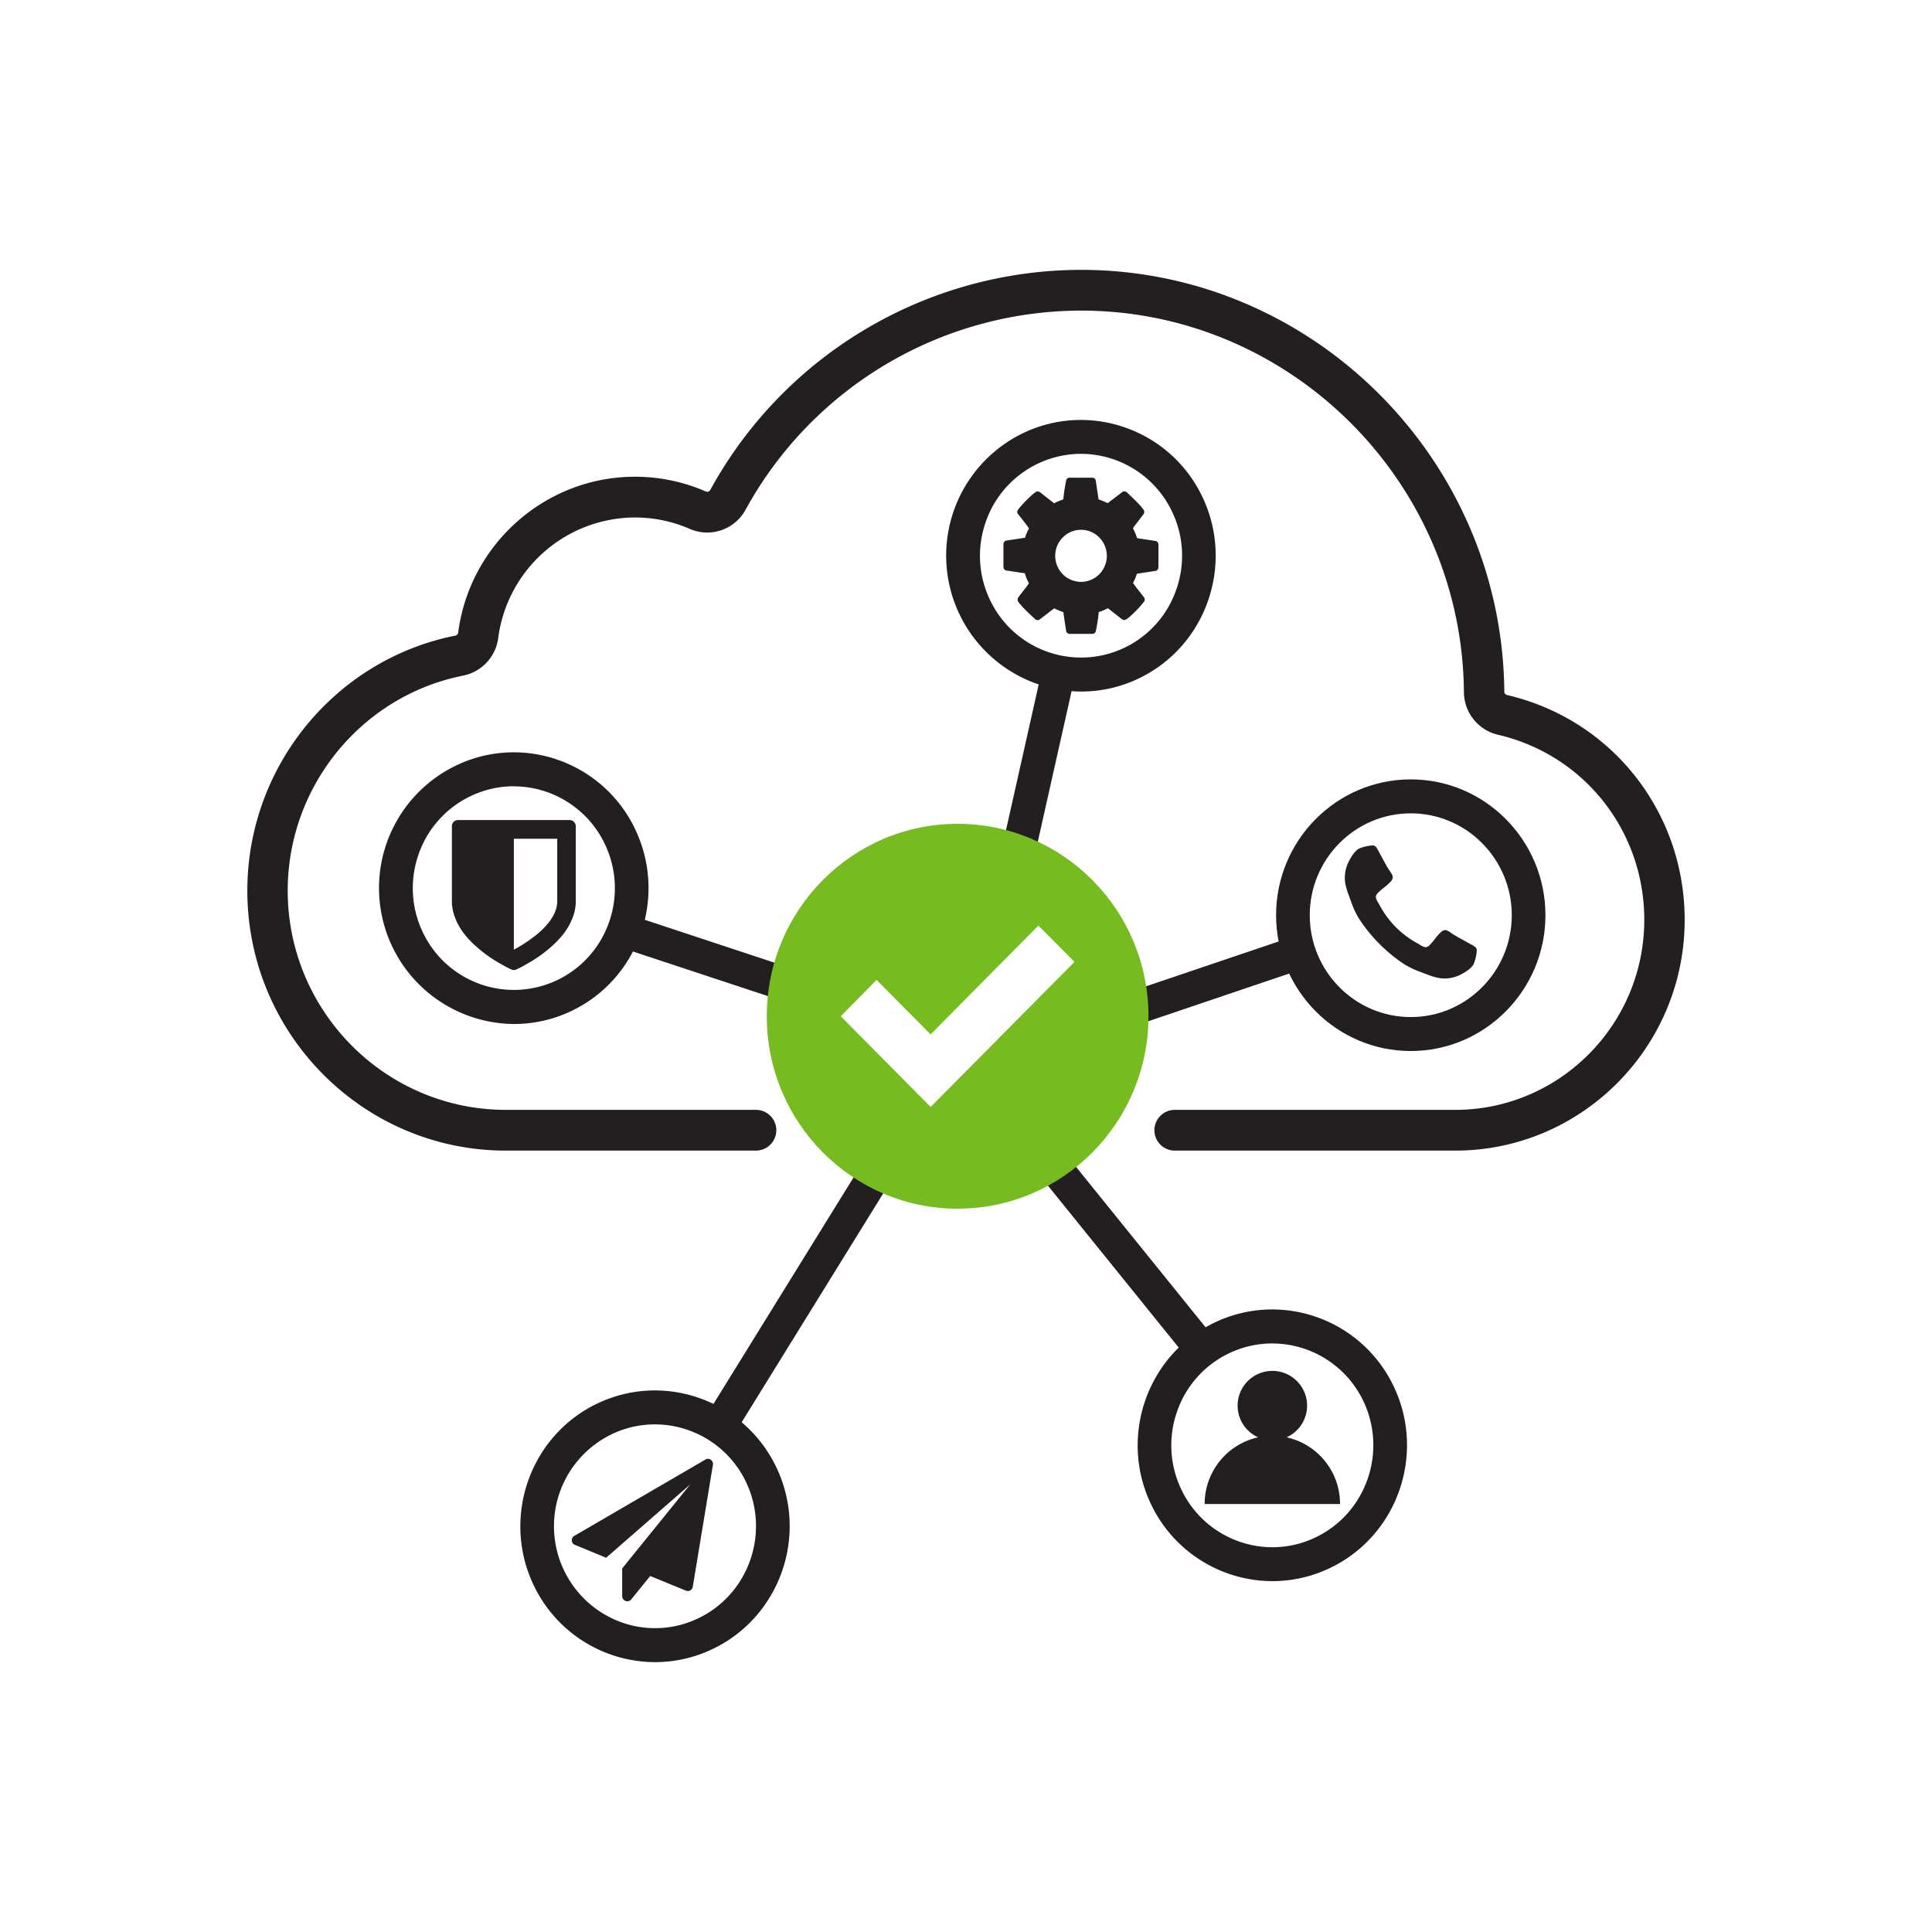 <svg xmlns="http://www.w3.org/2000/svg" viewBox="0 0 1080 1080"><defs><style>.cls-1{fill:#231f20;}.cls-2{fill:#76bc21;}</style></defs><g id="README"><path class="cls-1" d="M813.46,643.2H656.71a11.39,11.39,0,0,1,0-22.78H813.46c58.28,0,105.7-47.65,105.7-106.22,0-49.72-33.62-92.26-81.76-103.46a24.65,24.65,0,0,1-19.06-23.92c-1.05-117.55-97.08-213.19-214.05-213.19A214.14,214.14,0,0,0,416.81,284.89a24.41,24.41,0,0,1-31.28,10.74,76.35,76.35,0,0,0-30.59-6.35,77.36,77.36,0,0,0-76.42,67.31,24.7,24.7,0,0,1-19.62,21.08c-56.82,11.32-98.06,61.87-98.06,120.19,0,67.58,54.71,122.56,122,122.56H422.58a11.39,11.39,0,0,1,0,22.78H282.79c-79.7,0-144.53-65.2-144.53-145.34,0-69.16,48.89-129.11,116.26-142.54a2,2,0,0,0,1.61-1.71c6.46-49.65,48.94-87.11,98.81-87.11a98.52,98.52,0,0,1,39.53,8.21,2,2,0,0,0,2.59-.86,236.69,236.69,0,0,1,207.23-123c129.32,0,235.47,105.77,236.63,235.77a2,2,0,0,0,1.56,1.92c58.44,13.6,99.26,65.27,99.26,125.66C941.74,585.33,884.2,643.2,813.46,643.2Z"/><path class="cls-1" d="M788.62,587.53c-41.51,0-75.28-34.06-75.28-75.93s33.77-75.92,75.28-75.92,75.29,34.06,75.29,75.92S830.13,587.53,788.62,587.53Zm0-132.87c-31.13,0-56.46,25.54-56.46,56.94s25.33,56.95,56.46,56.95S845.09,543,845.09,511.6,819.76,454.66,788.62,454.66Z"/><polygon class="cls-1" points="731.57 540.52 620.19 578.22 614.23 560.29 725.61 522.6 731.57 540.52"/><path class="cls-1" d="M711.31,883.87a75.35,75.35,0,0,1-68-43.24c-17.89-37.77-2-83.19,35.49-101.23s82.49-2,100.38,35.78,2,83.2-35.48,101.24h0A74.49,74.49,0,0,1,711.31,883.87ZM711.17,751a55.77,55.77,0,0,0-24.25,5.56,56.39,56.39,0,0,0-28.9,32.4,57,57,0,0,0,2.29,43.52,56.25,56.25,0,0,0,32.13,29.15,55.63,55.63,0,0,0,43.15-2.31h0c28.1-13.53,40-47.59,26.62-75.93A56.5,56.5,0,0,0,711.17,751Z"/><path class="cls-1" d="M287.36,572.42A76,76,0,0,1,254.79,428a74.24,74.24,0,0,1,57.55-3.07,75.05,75.05,0,0,1,42.84,38.86c17.89,37.77,2,83.19-35.49,101.23h0A74.31,74.31,0,0,1,287.36,572.42Zm-.16-132.89a55.81,55.81,0,0,0-24.29,5.59,56.39,56.39,0,0,0-28.9,32.4A57,57,0,0,0,236.29,521a56.31,56.31,0,0,0,75.29,26.84h0a56.39,56.39,0,0,0,28.9-32.4A57,57,0,0,0,338.19,472a56.47,56.47,0,0,0-51-32.43Z"/><path class="cls-1" d="M604.42,386.58a76,76,0,0,1-32.57-144.43c37.45-18,82.49-2,100.38,35.79s2,83.19-35.48,101.23h0A74.31,74.31,0,0,1,604.42,386.58Zm-.16-132.89a56.55,56.55,0,0,0-53.2,38,57,57,0,0,0,2.29,43.52,56.31,56.31,0,0,0,75.28,26.85h0a56.41,56.41,0,0,0,28.9-32.41,57,57,0,0,0-2.28-43.52,56.49,56.49,0,0,0-51-32.43Z"/><polygon class="cls-1" points="667.84 764.37 576.25 650.95 590.78 639 682.38 752.43 667.84 764.37"/><polygon class="cls-1" points="447.25 562.78 343.81 528.6 349.65 510.63 453.08 544.81 447.25 562.78"/><polygon class="cls-1" points="558.08 483.12 584 367.64 602.29 371.81 576.37 487.29 558.08 483.12"/><polygon class="cls-1" points="390.03 799.03 486.52 643.02 502.43 653.03 405.94 809.04 390.03 799.03"/><path class="cls-1" d="M719.22,803.47a19.42,19.42,0,1,0-15.93,0,38.09,38.09,0,0,0-29.87,37.3h75.67A38.09,38.09,0,0,0,719.22,803.47Z"/><path class="cls-1" d="M366.22,929.15a75.33,75.33,0,0,1-68-43.24c-17.89-37.78-2-83.2,35.49-101.24s82.49-2,100.38,35.79,2,83.19-35.48,101.23h0A74.5,74.5,0,0,1,366.22,929.15Zm-.14-132.91a55.62,55.62,0,0,0-24.25,5.56,57.11,57.11,0,0,0,5.52,105.07,55.63,55.63,0,0,0,43.15-2.31h0c28.1-13.53,40-47.59,26.62-75.92A56.52,56.52,0,0,0,366.08,796.24Z"/><path class="cls-1" d="M321.87,461.88v41.91a25.17,25.17,0,0,1-1.81,9.3,34.54,34.54,0,0,1-4.49,8.19,50.45,50.45,0,0,1-6.38,7,76.65,76.65,0,0,1-6.85,5.62q-3.13,2.24-6.55,4.23t-4.84,2.7c-1,.47-1.72.83-2.3,1.09a3.16,3.16,0,0,1-2.81,0c-.58-.26-1.35-.62-2.3-1.09s-2.57-1.38-4.85-2.7-4.45-2.74-6.54-4.23a73.91,73.91,0,0,1-6.85-5.62,50.45,50.45,0,0,1-6.38-7,34.19,34.19,0,0,1-4.49-8.19,25.19,25.19,0,0,1-1.82-9.3V461.88a3.37,3.37,0,0,1,1-2.46,3.33,3.33,0,0,1,2.44-1h62.33a3.33,3.33,0,0,1,2.44,1A3.4,3.4,0,0,1,321.87,461.88Zm-23.1,61.56q12.72-10.05,12.72-19.65V468.86H287.24v62a75.84,75.84,0,0,0,11.53-7.47Z"/><path class="cls-2" d="M535.3,460.52c-58.88,0-106.67,48.19-106.67,107.57S476.42,675.66,535.3,675.66,642,627.47,642,568.09,594.17,460.52,535.3,460.52ZM520.22,618.79,470,568.09,490,547.78l30.2,30.46,60.28-60.85,20.15,20.31Zm0,0"/><path class="cls-1" d="M395.76,815.5a2.83,2.83,0,0,1,2.77,3.34l-11.27,68.21a2.81,2.81,0,0,1-1.41,2,2.67,2.67,0,0,1-1.37.36,2.89,2.89,0,0,1-1.05-.23L363.48,881l-10.66,13.1a2.59,2.59,0,0,1-2.16,1,2.37,2.37,0,0,1-1-.18,2.85,2.85,0,0,1-1.85-2.66v-15.5l38.05-47L338.82,870.8l-17.4-7.2a2.6,2.6,0,0,1-1.76-2.44,2.63,2.63,0,0,1,1.41-2.62l73.28-42.64a2.74,2.74,0,0,1,1.41-.4Z"/><path class="cls-1" d="M647.57,304.47v12.61a2.21,2.21,0,0,1-.45,1.31,1.71,1.71,0,0,1-1.12.74l-10.43,1.59a36,36,0,0,1-2.2,5.17q2,2.85,6,7.84a2.21,2.21,0,0,1,.57,1.43,1.89,1.89,0,0,1-.51,1.3,59,59,0,0,1-5.58,6.14q-4.05,4-5.3,4a2.71,2.71,0,0,1-1.46-.51L619.34,340a32,32,0,0,1-5.13,2.16,93.64,93.64,0,0,1-1.63,10.57,1.9,1.9,0,0,1-2,1.59H598a2.06,2.06,0,0,1-1.38-.49,1.71,1.71,0,0,1-.65-1.22l-1.58-10.45a34.61,34.61,0,0,1-5.07-2.11l-7.94,6.08a2,2,0,0,1-1.41.51,1.91,1.91,0,0,1-1.41-.62q-7.1-6.48-9.3-9.55a2.24,2.24,0,0,1-.39-1.3,2.21,2.21,0,0,1,.45-1.31q.84-1.2,2.87-3.78t3-4a28.22,28.22,0,0,1-2.32-5.62l-10.31-1.54a1.73,1.73,0,0,1-1.18-.71,2.16,2.16,0,0,1-.45-1.33V304.24a2.23,2.23,0,0,1,.45-1.31,1.75,1.75,0,0,1,1.07-.74L573,300.6a28.74,28.74,0,0,1,2.2-5.23q-2.25-3.24-6-7.84a2.11,2.11,0,0,1-.56-1.36,2.37,2.37,0,0,1,.5-1.31,57.48,57.48,0,0,1,5.55-6.11c2.73-2.71,4.5-4.06,5.33-4.06a2.35,2.35,0,0,1,1.46.57l7.78,6.08a32,32,0,0,1,5.13-2.16A93.25,93.25,0,0,1,596,268.61a1.9,1.9,0,0,1,2-1.59h12.51a2.11,2.11,0,0,1,1.38.48,1.68,1.68,0,0,1,.65,1.22l1.58,10.46a33.54,33.54,0,0,1,5.07,2.1l8-6.08a1.82,1.82,0,0,1,1.35-.51,2.16,2.16,0,0,1,1.41.57q7.28,6.76,9.3,9.66a1.85,1.85,0,0,1,.39,1.25,2.23,2.23,0,0,1-.45,1.31q-.84,1.18-2.87,3.77c-1.35,1.73-2.37,3.06-3,4a35.81,35.81,0,0,1,2.31,5.57l10.31,1.59a1.77,1.77,0,0,1,1.18.71A2.19,2.19,0,0,1,647.57,304.47ZM614.5,321a14.64,14.64,0,0,0,0-20.57,14.32,14.32,0,0,0-20.4,0,14.62,14.62,0,0,0,0,20.57,14.34,14.34,0,0,0,20.4,0Z"/><path class="cls-1" d="M825.34,530.25a3,3,0,0,1,.15,1.1,17.43,17.43,0,0,1-.52,3.73,21.64,21.64,0,0,1-1.1,3.62q-1.1,2.64-6.39,5.6a20.23,20.23,0,0,1-9.74,2.69,19,19,0,0,1-2.75-.19,21.3,21.3,0,0,1-3-.66c-1.12-.31-2-.57-2.49-.76s-1.51-.56-2.91-1.08l-2.56-1a47,47,0,0,1-9.17-4.38,88.42,88.42,0,0,1-25.14-25.35,48,48,0,0,1-4.35-9.25c-.1-.31-.42-1.17-.94-2.58s-.88-2.39-1.07-2.94-.45-1.38-.76-2.5a23.5,23.5,0,0,1-.66-3,20.9,20.9,0,0,1-.18-2.77,20.64,20.64,0,0,1,2.67-9.83q2.94-5.32,5.55-6.44a20.46,20.46,0,0,1,3.59-1.11,17.32,17.32,0,0,1,3.69-.53,2.8,2.8,0,0,1,1.1.16q.95.32,2.78,4c.38.67.91,1.62,1.57,2.86S774,482,774.53,483s1.1,1.95,1.63,2.82l.91,1.33A14.47,14.47,0,0,1,778.2,489a3.53,3.53,0,0,1,.37,1.51,4.41,4.41,0,0,1-1.5,2.64,26.3,26.3,0,0,1-3.24,2.9,31.77,31.77,0,0,0-3.25,2.8,4,4,0,0,0-1.49,2.43,3.47,3.47,0,0,0,.26,1.19,11,11,0,0,0,.44,1.08c.12.25.37.67.74,1.27l.6,1a52,52,0,0,0,21.42,21.61q.11,0,1,.6c.6.37,1,.62,1.26.74a9.1,9.1,0,0,0,1.07.45,3.52,3.52,0,0,0,1.18.27,4,4,0,0,0,2.41-1.51,30.68,30.68,0,0,0,2.78-3.27,25,25,0,0,1,2.88-3.28,4.35,4.35,0,0,1,2.62-1.5,3.34,3.34,0,0,1,1.49.37,13.4,13.4,0,0,1,1.86,1.13c.73.51,1.17.82,1.31.93.87.52,1.81,1.07,2.8,1.63s2.1,1.18,3.33,1.85,2.16,1.2,2.82,1.59q3.67,1.84,4,2.8Z"/></g></svg>